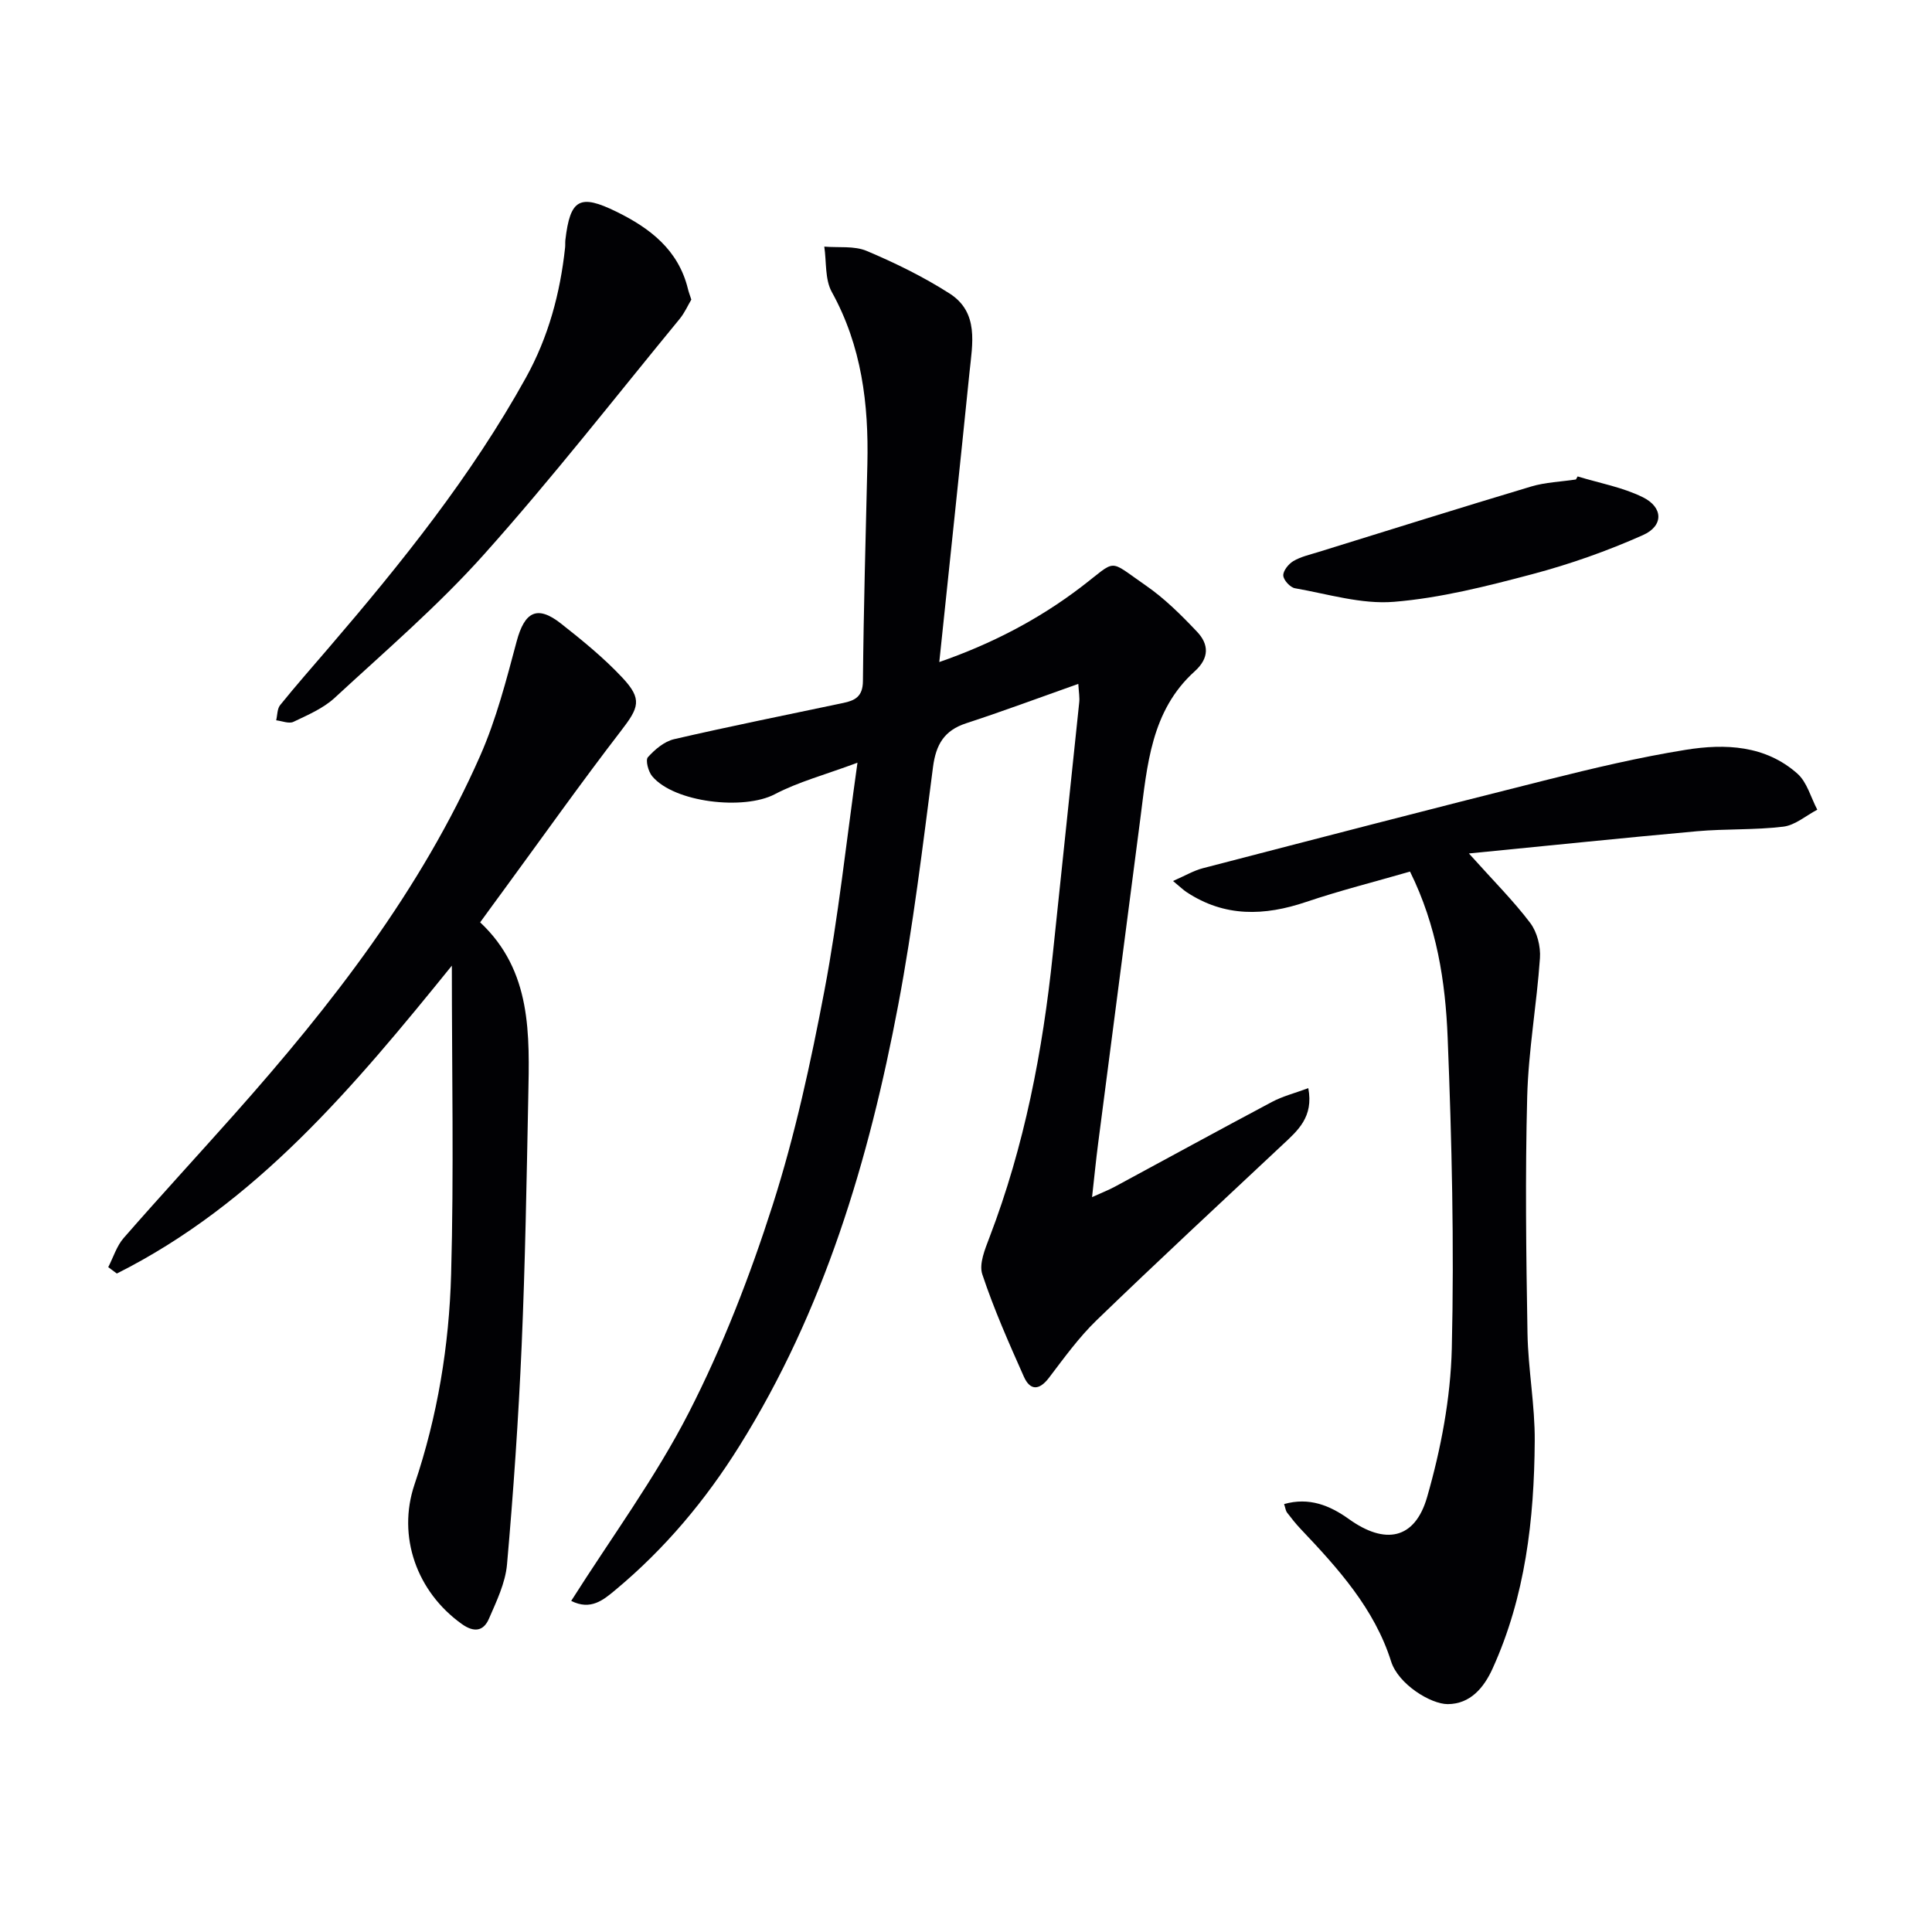 <svg enable-background="new 0 0 400 400" viewBox="0 0 400 400" xmlns="http://www.w3.org/2000/svg"><g fill="#010104"><path d="m223.25 141.59c-8.22 2.91-15.67 5.69-23.23 8.16-4.55 1.49-6.24 4.41-6.85 9.05-2.14 16.46-4.12 32.97-7.2 49.26-6.08 32.14-15.35 63.25-32.88 91.31-7.01 11.23-15.44 21.29-25.65 29.79-2.55 2.13-5.14 4.31-9.18 2.29 8.29-13.09 17.46-25.51 24.4-39.08 7-13.69 12.63-28.24 17.32-42.9 4.63-14.48 7.88-29.48 10.72-44.44 2.86-15.09 4.47-30.42 6.83-47.12-6.74 2.51-12.23 3.96-17.13 6.53-6.35 3.34-20.8 1.75-25.38-3.74-.8-.96-1.42-3.32-.88-3.93 1.44-1.6 3.4-3.26 5.42-3.73 11.63-2.69 23.34-5.03 35.03-7.5 2.44-.51 4.04-1.33 4.07-4.51.14-14.98.57-29.96.92-44.93.29-12.46-1.18-24.46-7.37-35.66-1.44-2.61-1.08-6.22-1.55-9.38 2.95.25 6.21-.2 8.8.9 5.9 2.49 11.73 5.35 17.13 8.8 6.15 3.93 4.73 10.45 4.13 16.37-2.01 19.8-4.12 39.59-6.25 59.94 10.71-3.72 20.45-8.74 29.33-15.51 7.63-5.82 5.42-5.87 13.37-.38 3.92 2.7 7.39 6.15 10.68 9.63 2.43 2.57 2.57 5.41-.49 8.17-9.06 8.16-9.84 19.48-11.27 30.53-2.9 22.4-5.83 44.8-8.73 67.2-.45 3.44-.78 6.89-1.26 11.14 1.93-.88 3.39-1.44 4.76-2.18 10.83-5.84 21.62-11.76 32.49-17.53 2.21-1.18 4.72-1.81 7.52-2.85 1.13 5.99-2.19 8.78-5.34 11.73-12.87 12.06-25.81 24.07-38.49 36.32-3.68 3.56-6.74 7.81-9.86 11.91-2.07 2.72-3.94 2.62-5.21-.25-3.1-6.96-6.2-13.96-8.6-21.18-.71-2.15.57-5.2 1.49-7.63 7.24-18.91 11.02-38.57 13.11-58.63 1.81-17.34 3.66-34.68 5.46-52.03.14-1.08-.08-2.22-.18-3.94z"/><path d="m304.12 176.7c5.14 5.73 9.25 9.82 12.7 14.39 1.43 1.89 2.18 4.88 2.01 7.28-.66 9.58-2.39 19.12-2.64 28.7-.43 16.31-.22 32.65.06 48.97.13 7.46 1.56 14.91 1.5 22.35-.11 16.18-1.94 32.16-8.75 47.12-1.78 3.9-4.58 7.29-9.26 7.31-3.51.01-10.24-4.11-11.73-8.85-3.45-10.92-10.98-19.25-18.68-27.37-1.03-1.08-1.96-2.26-2.87-3.45-.27-.36-.32-.89-.6-1.75 5.19-1.47 9.47.28 13.42 3.11 7.46 5.35 13.65 4.27 16.19-4.56 2.86-9.95 4.86-20.46 5.11-30.78.51-21.44 0-42.94-.86-64.38-.46-11.56-2.24-23.11-7.79-34.34-7.25 2.1-14.46 3.91-21.49 6.28-8.65 2.93-16.9 3.19-24.79-2.04-.65-.43-1.22-.99-2.79-2.29 2.54-1.11 4.28-2.15 6.16-2.64 23.76-6.17 47.51-12.35 71.32-18.32 9.49-2.38 19.04-4.65 28.68-6.2 8.15-1.31 16.49-.96 23.13 4.95 1.99 1.78 2.77 4.93 4.1 7.45-2.33 1.22-4.58 3.21-7.02 3.51-5.92.72-11.95.42-17.9.95-15.29 1.38-30.56 2.97-47.21 4.6z"/><path d="m99.41 190.96c10.75 10.07 10.22 23.25 9.96 36.29-.34 17.14-.63 34.28-1.37 51.41-.66 15.1-1.7 30.19-3.03 45.25-.34 3.83-2.17 7.61-3.74 11.23-1.12 2.59-3.08 2.91-5.62 1.09-9.32-6.65-13.42-18.14-9.79-28.89 4.77-14.13 7.17-28.75 7.58-43.53.58-20.95.15-41.92.15-63.88-20.29 25.07-40.54 49.27-69.36 63.74-.59-.44-1.19-.88-1.78-1.32 1.05-2.03 1.74-4.37 3.2-6.04 7.55-8.65 15.33-17.09 22.96-25.67 20.08-22.6 38.58-46.34 50.87-74.22 3.31-7.52 5.39-15.63 7.52-23.6 1.65-6.18 4.25-7.61 9.21-3.7 4.43 3.49 8.85 7.09 12.69 11.19 4.18 4.46 3.41 6.2-.28 10.99-8.32 10.81-16.21 21.95-24.27 32.95-1.57 2.12-3.11 4.26-4.9 6.71z"/><path d="m143.13 62.03c-.72 1.21-1.39 2.75-2.41 3.99-13.41 16.31-26.41 33-40.48 48.73-9.51 10.64-20.44 20.02-30.95 29.73-2.37 2.19-5.57 3.55-8.54 4.97-.93.44-2.37-.18-3.57-.32.26-1.07.2-2.39.83-3.16 3.24-4.01 6.65-7.88 10.01-11.8 15.09-17.58 29.57-35.6 40.86-55.97 4.67-8.43 7.1-17.48 8.12-26.98.05-.5 0-1 .05-1.5.99-8.54 2.98-9.62 10.62-5.87 6.95 3.42 12.75 7.88 14.74 15.89.15.66.39 1.28.72 2.29z"/><path d="m326.63 98.64c4.52 1.38 9.31 2.24 13.49 4.3 4.25 2.09 4.34 5.94.03 7.85-7.36 3.28-15.06 6-22.85 8.07-9.43 2.5-19.04 4.95-28.7 5.74-6.72.55-13.68-1.62-20.49-2.81-.99-.17-2.37-1.68-2.42-2.63-.05-.99 1.09-2.4 2.08-2.99 1.52-.9 3.34-1.31 5.06-1.84 14.72-4.56 29.41-9.18 44.17-13.6 2.97-.89 6.18-.99 9.28-1.46.12-.22.24-.42.35-.63z"/></g></svg>